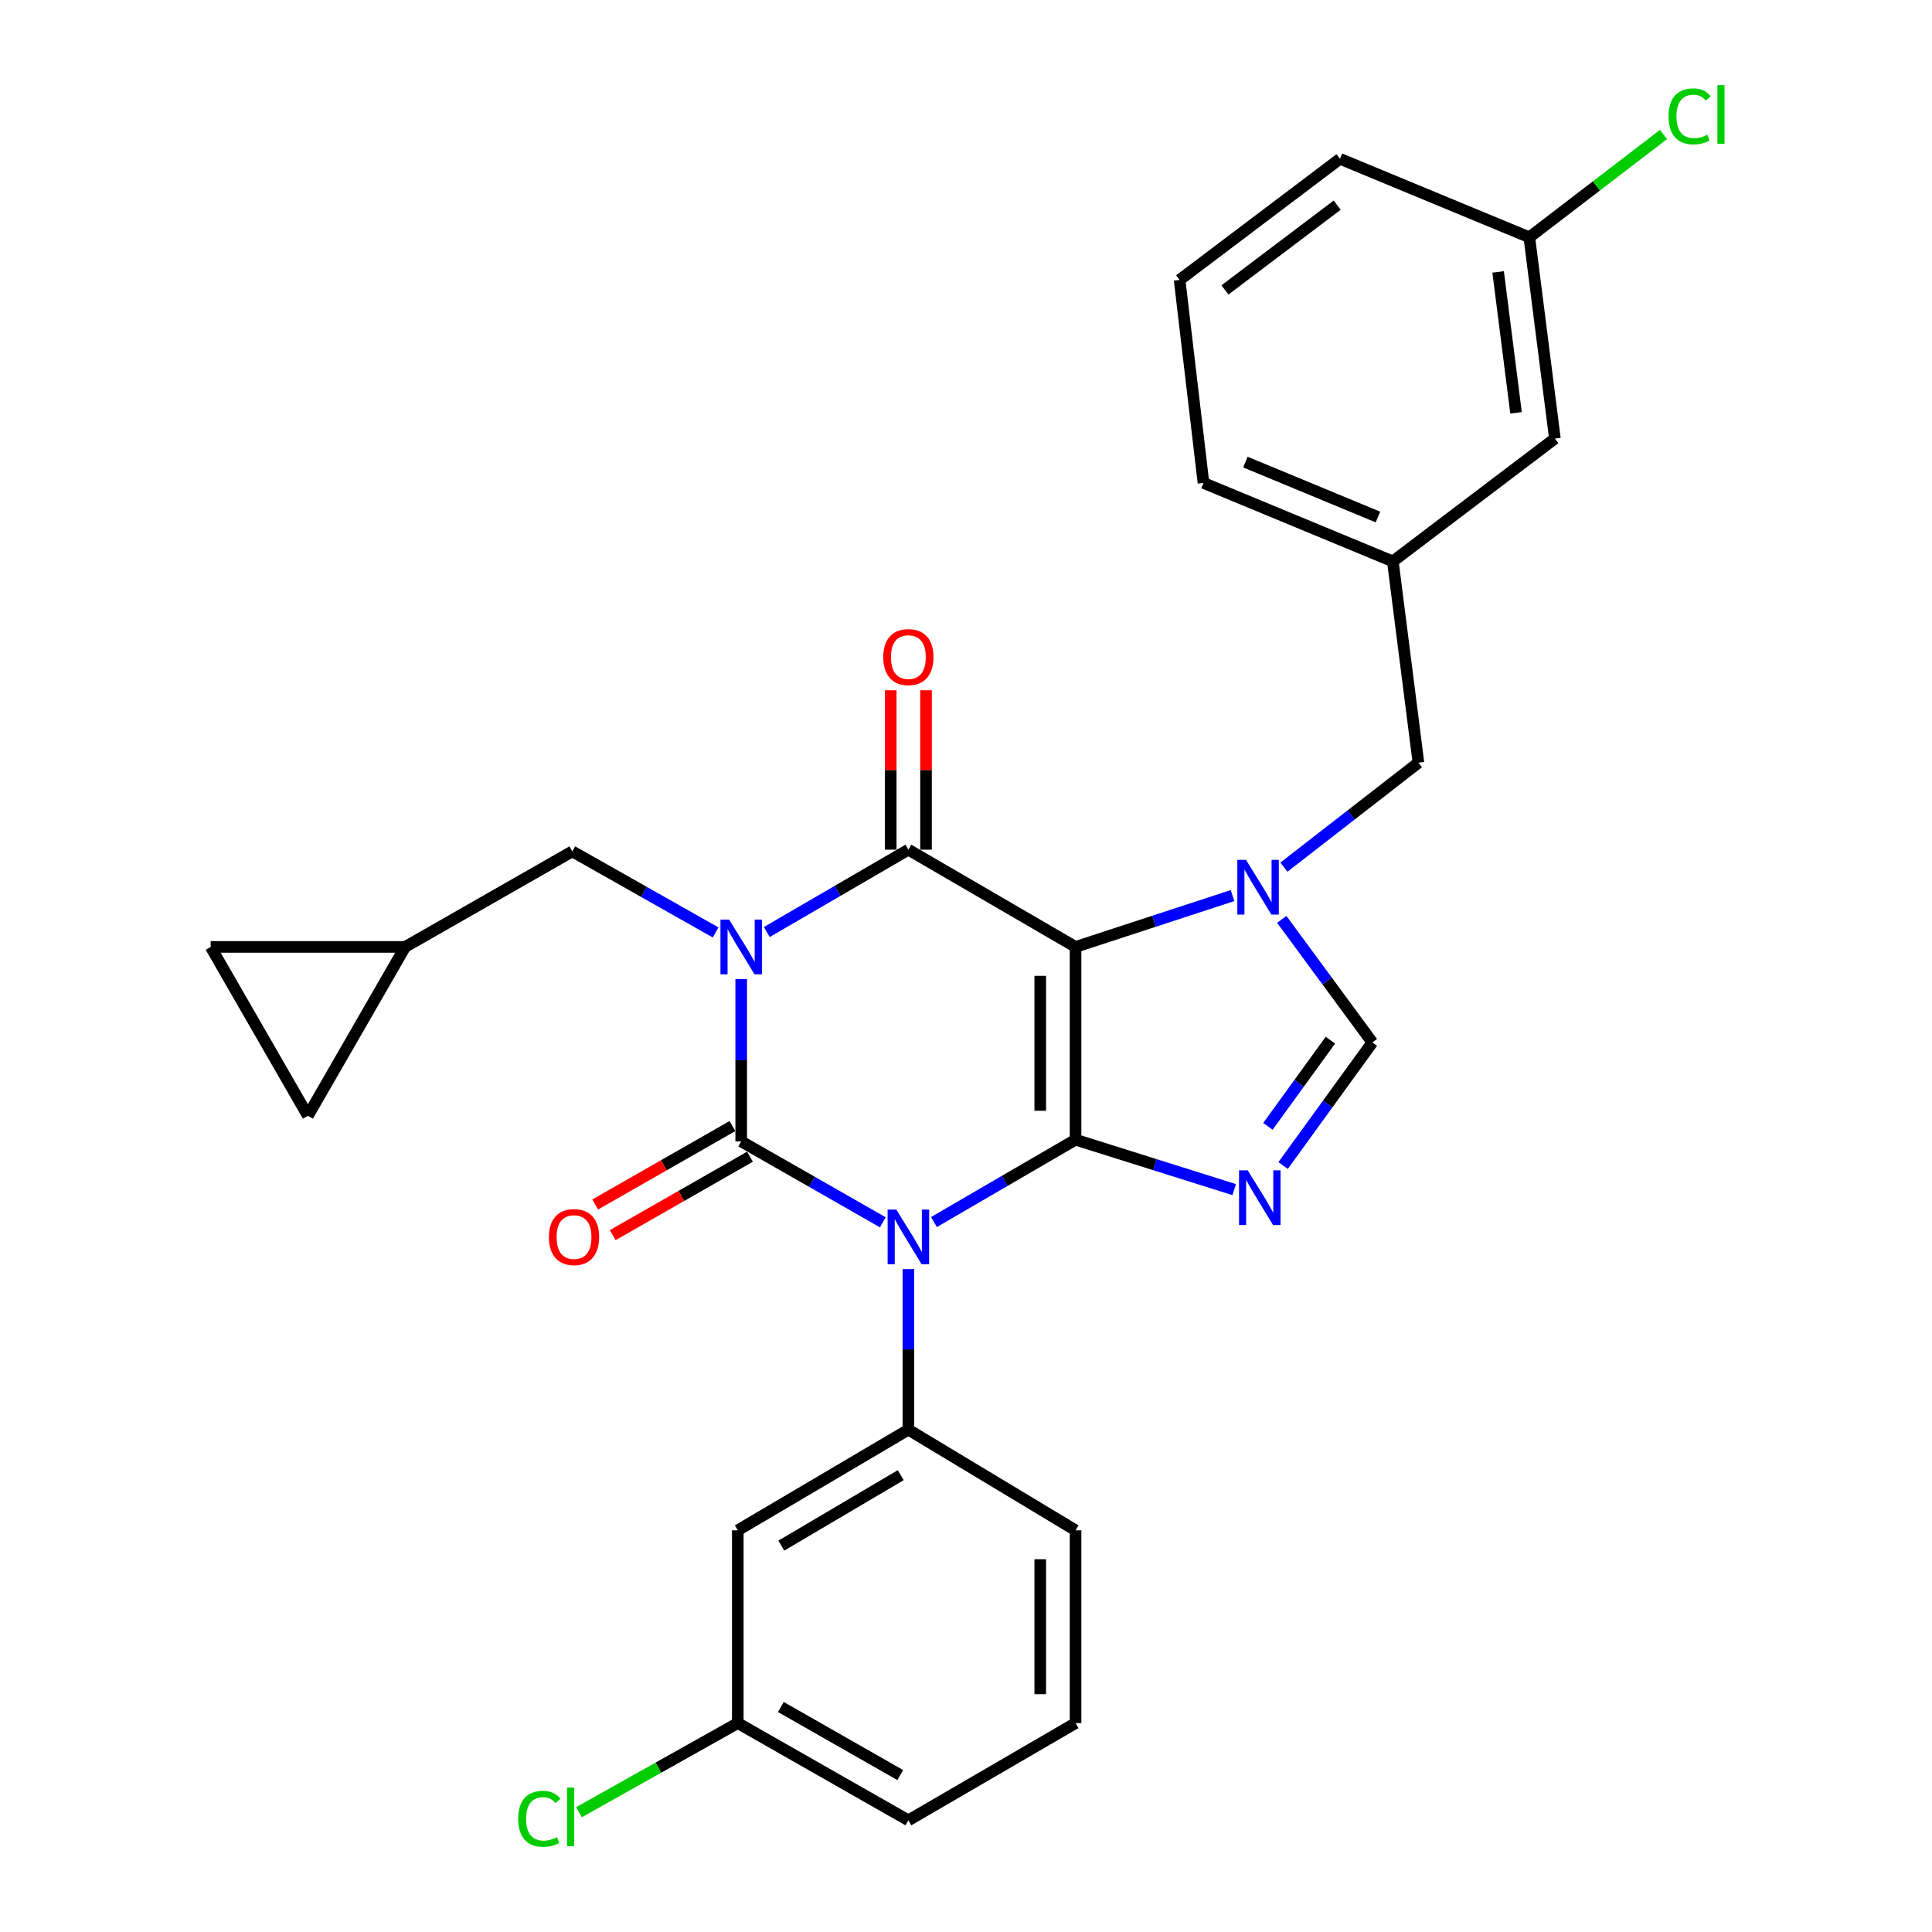 <?xml version='1.0' encoding='iso-8859-1'?>
<svg version='1.1' baseProfile='full'
              xmlns='http://www.w3.org/2000/svg'
                      xmlns:rdkit='http://www.rdkit.org/xml'
                      xmlns:xlink='http://www.w3.org/1999/xlink'
                  xml:space='preserve'
width='1000px' height='1000px' viewBox='0 0 1000 1000'>
<!-- END OF HEADER -->
<rect style='opacity:1.0;fill:#FFFFFF;stroke:none' width='1000' height='1000' x='0' y='0'> </rect>
<path class='bond-0' d='M 383.646,506.798 L 383.646,548.79' style='fill:none;fill-rule:evenodd;stroke:#0000FF;stroke-width:6px;stroke-linecap:butt;stroke-linejoin:miter;stroke-opacity:1' />
<path class='bond-0' d='M 383.646,548.79 L 383.646,590.781' style='fill:none;fill-rule:evenodd;stroke:#000000;stroke-width:6px;stroke-linecap:butt;stroke-linejoin:miter;stroke-opacity:1' />
<path class='bond-1' d='M 396.888,482.419 L 433.531,461.106' style='fill:none;fill-rule:evenodd;stroke:#0000FF;stroke-width:6px;stroke-linecap:butt;stroke-linejoin:miter;stroke-opacity:1' />
<path class='bond-1' d='M 433.531,461.106 L 470.175,439.792' style='fill:none;fill-rule:evenodd;stroke:#000000;stroke-width:6px;stroke-linecap:butt;stroke-linejoin:miter;stroke-opacity:1' />
<path class='bond-2' d='M 370.395,482.626 L 333.314,461.651' style='fill:none;fill-rule:evenodd;stroke:#0000FF;stroke-width:6px;stroke-linecap:butt;stroke-linejoin:miter;stroke-opacity:1' />
<path class='bond-2' d='M 333.314,461.651 L 296.233,440.675' style='fill:none;fill-rule:evenodd;stroke:#000000;stroke-width:6px;stroke-linecap:butt;stroke-linejoin:miter;stroke-opacity:1' />
<path class='bond-3' d='M 383.646,590.781 L 420.294,611.724' style='fill:none;fill-rule:evenodd;stroke:#000000;stroke-width:6px;stroke-linecap:butt;stroke-linejoin:miter;stroke-opacity:1' />
<path class='bond-3' d='M 420.294,611.724 L 456.943,632.667' style='fill:none;fill-rule:evenodd;stroke:#0000FF;stroke-width:6px;stroke-linecap:butt;stroke-linejoin:miter;stroke-opacity:1' />
<path class='bond-4' d='M 379.113,582.849 L 343.594,603.146' style='fill:none;fill-rule:evenodd;stroke:#000000;stroke-width:6px;stroke-linecap:butt;stroke-linejoin:miter;stroke-opacity:1' />
<path class='bond-4' d='M 343.594,603.146 L 308.075,623.443' style='fill:none;fill-rule:evenodd;stroke:#FF0000;stroke-width:6px;stroke-linecap:butt;stroke-linejoin:miter;stroke-opacity:1' />
<path class='bond-4' d='M 388.179,598.714 L 352.66,619.011' style='fill:none;fill-rule:evenodd;stroke:#000000;stroke-width:6px;stroke-linecap:butt;stroke-linejoin:miter;stroke-opacity:1' />
<path class='bond-4' d='M 352.66,619.011 L 317.141,639.308' style='fill:none;fill-rule:evenodd;stroke:#FF0000;stroke-width:6px;stroke-linecap:butt;stroke-linejoin:miter;stroke-opacity:1' />
<path class='bond-5' d='M 470.175,656.882 L 470.175,698.438' style='fill:none;fill-rule:evenodd;stroke:#0000FF;stroke-width:6px;stroke-linecap:butt;stroke-linejoin:miter;stroke-opacity:1' />
<path class='bond-5' d='M 470.175,698.438 L 470.175,739.994' style='fill:none;fill-rule:evenodd;stroke:#000000;stroke-width:6px;stroke-linecap:butt;stroke-linejoin:miter;stroke-opacity:1' />
<path class='bond-6' d='M 483.417,632.525 L 520.061,611.212' style='fill:none;fill-rule:evenodd;stroke:#0000FF;stroke-width:6px;stroke-linecap:butt;stroke-linejoin:miter;stroke-opacity:1' />
<path class='bond-6' d='M 520.061,611.212 L 556.704,589.898' style='fill:none;fill-rule:evenodd;stroke:#000000;stroke-width:6px;stroke-linecap:butt;stroke-linejoin:miter;stroke-opacity:1' />
<path class='bond-7' d='M 470.175,439.792 L 556.704,490.122' style='fill:none;fill-rule:evenodd;stroke:#000000;stroke-width:6px;stroke-linecap:butt;stroke-linejoin:miter;stroke-opacity:1' />
<path class='bond-8' d='M 479.311,439.792 L 479.311,398.536' style='fill:none;fill-rule:evenodd;stroke:#000000;stroke-width:6px;stroke-linecap:butt;stroke-linejoin:miter;stroke-opacity:1' />
<path class='bond-8' d='M 479.311,398.536 L 479.311,357.28' style='fill:none;fill-rule:evenodd;stroke:#FF0000;stroke-width:6px;stroke-linecap:butt;stroke-linejoin:miter;stroke-opacity:1' />
<path class='bond-8' d='M 461.039,439.792 L 461.039,398.536' style='fill:none;fill-rule:evenodd;stroke:#000000;stroke-width:6px;stroke-linecap:butt;stroke-linejoin:miter;stroke-opacity:1' />
<path class='bond-8' d='M 461.039,398.536 L 461.039,357.28' style='fill:none;fill-rule:evenodd;stroke:#FF0000;stroke-width:6px;stroke-linecap:butt;stroke-linejoin:miter;stroke-opacity:1' />
<path class='bond-9' d='M 804.81,227.002 L 791.573,122.82' style='fill:none;fill-rule:evenodd;stroke:#000000;stroke-width:6px;stroke-linecap:butt;stroke-linejoin:miter;stroke-opacity:1' />
<path class='bond-9' d='M 784.698,213.678 L 775.432,140.75' style='fill:none;fill-rule:evenodd;stroke:#000000;stroke-width:6px;stroke-linecap:butt;stroke-linejoin:miter;stroke-opacity:1' />
<path class='bond-10' d='M 804.81,227.002 L 720.93,290.579' style='fill:none;fill-rule:evenodd;stroke:#000000;stroke-width:6px;stroke-linecap:butt;stroke-linejoin:miter;stroke-opacity:1' />
<path class='bond-11' d='M 556.704,490.122 L 556.704,589.898' style='fill:none;fill-rule:evenodd;stroke:#000000;stroke-width:6px;stroke-linecap:butt;stroke-linejoin:miter;stroke-opacity:1' />
<path class='bond-11' d='M 538.432,505.088 L 538.432,574.932' style='fill:none;fill-rule:evenodd;stroke:#000000;stroke-width:6px;stroke-linecap:butt;stroke-linejoin:miter;stroke-opacity:1' />
<path class='bond-12' d='M 556.704,490.122 L 597.33,476.834' style='fill:none;fill-rule:evenodd;stroke:#000000;stroke-width:6px;stroke-linecap:butt;stroke-linejoin:miter;stroke-opacity:1' />
<path class='bond-12' d='M 597.33,476.834 L 637.956,463.547' style='fill:none;fill-rule:evenodd;stroke:#0000FF;stroke-width:6px;stroke-linecap:butt;stroke-linejoin:miter;stroke-opacity:1' />
<path class='bond-13' d='M 556.704,589.898 L 597.764,602.823' style='fill:none;fill-rule:evenodd;stroke:#000000;stroke-width:6px;stroke-linecap:butt;stroke-linejoin:miter;stroke-opacity:1' />
<path class='bond-13' d='M 597.764,602.823 L 638.825,615.748' style='fill:none;fill-rule:evenodd;stroke:#0000FF;stroke-width:6px;stroke-linecap:butt;stroke-linejoin:miter;stroke-opacity:1' />
<path class='bond-14' d='M 664.133,603.274 L 687.233,571.421' style='fill:none;fill-rule:evenodd;stroke:#0000FF;stroke-width:6px;stroke-linecap:butt;stroke-linejoin:miter;stroke-opacity:1' />
<path class='bond-14' d='M 687.233,571.421 L 710.333,539.568' style='fill:none;fill-rule:evenodd;stroke:#000000;stroke-width:6px;stroke-linecap:butt;stroke-linejoin:miter;stroke-opacity:1' />
<path class='bond-14' d='M 656.271,582.991 L 672.441,560.694' style='fill:none;fill-rule:evenodd;stroke:#0000FF;stroke-width:6px;stroke-linecap:butt;stroke-linejoin:miter;stroke-opacity:1' />
<path class='bond-14' d='M 672.441,560.694 L 688.611,538.397' style='fill:none;fill-rule:evenodd;stroke:#000000;stroke-width:6px;stroke-linecap:butt;stroke-linejoin:miter;stroke-opacity:1' />
<path class='bond-15' d='M 710.333,539.568 L 686.887,507.722' style='fill:none;fill-rule:evenodd;stroke:#000000;stroke-width:6px;stroke-linecap:butt;stroke-linejoin:miter;stroke-opacity:1' />
<path class='bond-15' d='M 686.887,507.722 L 663.442,475.876' style='fill:none;fill-rule:evenodd;stroke:#0000FF;stroke-width:6px;stroke-linecap:butt;stroke-linejoin:miter;stroke-opacity:1' />
<path class='bond-16' d='M 664.549,448.84 L 699.363,421.8' style='fill:none;fill-rule:evenodd;stroke:#0000FF;stroke-width:6px;stroke-linecap:butt;stroke-linejoin:miter;stroke-opacity:1' />
<path class='bond-16' d='M 699.363,421.8 L 734.178,394.761' style='fill:none;fill-rule:evenodd;stroke:#000000;stroke-width:6px;stroke-linecap:butt;stroke-linejoin:miter;stroke-opacity:1' />
<path class='bond-17' d='M 791.573,122.82 L 826.304,96.215' style='fill:none;fill-rule:evenodd;stroke:#000000;stroke-width:6px;stroke-linecap:butt;stroke-linejoin:miter;stroke-opacity:1' />
<path class='bond-17' d='M 826.304,96.215 L 861.036,69.61' style='fill:none;fill-rule:evenodd;stroke:#00CC00;stroke-width:6px;stroke-linecap:butt;stroke-linejoin:miter;stroke-opacity:1' />
<path class='bond-18' d='M 791.573,122.82 L 693.563,82.205' style='fill:none;fill-rule:evenodd;stroke:#000000;stroke-width:6px;stroke-linecap:butt;stroke-linejoin:miter;stroke-opacity:1' />
<path class='bond-19' d='M 109.045,490.122 L 159.375,577.534' style='fill:none;fill-rule:evenodd;stroke:#000000;stroke-width:6px;stroke-linecap:butt;stroke-linejoin:miter;stroke-opacity:1' />
<path class='bond-20' d='M 109.045,490.122 L 209.704,490.122' style='fill:none;fill-rule:evenodd;stroke:#000000;stroke-width:6px;stroke-linecap:butt;stroke-linejoin:miter;stroke-opacity:1' />
<path class='bond-21' d='M 159.375,577.534 L 209.704,490.122' style='fill:none;fill-rule:evenodd;stroke:#000000;stroke-width:6px;stroke-linecap:butt;stroke-linejoin:miter;stroke-opacity:1' />
<path class='bond-22' d='M 209.704,490.122 L 296.233,440.675' style='fill:none;fill-rule:evenodd;stroke:#000000;stroke-width:6px;stroke-linecap:butt;stroke-linejoin:miter;stroke-opacity:1' />
<path class='bond-23' d='M 381.879,792.09 L 470.175,739.994' style='fill:none;fill-rule:evenodd;stroke:#000000;stroke-width:6px;stroke-linecap:butt;stroke-linejoin:miter;stroke-opacity:1' />
<path class='bond-23' d='M 404.409,800.013 L 466.216,763.546' style='fill:none;fill-rule:evenodd;stroke:#000000;stroke-width:6px;stroke-linecap:butt;stroke-linejoin:miter;stroke-opacity:1' />
<path class='bond-24' d='M 381.879,792.09 L 381.879,891.867' style='fill:none;fill-rule:evenodd;stroke:#000000;stroke-width:6px;stroke-linecap:butt;stroke-linejoin:miter;stroke-opacity:1' />
<path class='bond-25' d='M 470.175,739.994 L 556.704,792.09' style='fill:none;fill-rule:evenodd;stroke:#000000;stroke-width:6px;stroke-linecap:butt;stroke-linejoin:miter;stroke-opacity:1' />
<path class='bond-26' d='M 381.879,891.867 L 340.775,914.936' style='fill:none;fill-rule:evenodd;stroke:#000000;stroke-width:6px;stroke-linecap:butt;stroke-linejoin:miter;stroke-opacity:1' />
<path class='bond-26' d='M 340.775,914.936 L 299.671,938.005' style='fill:none;fill-rule:evenodd;stroke:#00CC00;stroke-width:6px;stroke-linecap:butt;stroke-linejoin:miter;stroke-opacity:1' />
<path class='bond-27' d='M 381.879,891.867 L 470.175,942.197' style='fill:none;fill-rule:evenodd;stroke:#000000;stroke-width:6px;stroke-linecap:butt;stroke-linejoin:miter;stroke-opacity:1' />
<path class='bond-27' d='M 404.172,883.542 L 465.979,918.773' style='fill:none;fill-rule:evenodd;stroke:#000000;stroke-width:6px;stroke-linecap:butt;stroke-linejoin:miter;stroke-opacity:1' />
<path class='bond-28' d='M 556.704,891.867 L 556.704,792.09' style='fill:none;fill-rule:evenodd;stroke:#000000;stroke-width:6px;stroke-linecap:butt;stroke-linejoin:miter;stroke-opacity:1' />
<path class='bond-28' d='M 538.432,876.9 L 538.432,807.057' style='fill:none;fill-rule:evenodd;stroke:#000000;stroke-width:6px;stroke-linecap:butt;stroke-linejoin:miter;stroke-opacity:1' />
<path class='bond-29' d='M 556.704,891.867 L 470.175,942.197' style='fill:none;fill-rule:evenodd;stroke:#000000;stroke-width:6px;stroke-linecap:butt;stroke-linejoin:miter;stroke-opacity:1' />
<path class='bond-30' d='M 720.93,290.579 L 734.178,394.761' style='fill:none;fill-rule:evenodd;stroke:#000000;stroke-width:6px;stroke-linecap:butt;stroke-linejoin:miter;stroke-opacity:1' />
<path class='bond-31' d='M 720.93,290.579 L 622.92,249.964' style='fill:none;fill-rule:evenodd;stroke:#000000;stroke-width:6px;stroke-linecap:butt;stroke-linejoin:miter;stroke-opacity:1' />
<path class='bond-31' d='M 713.224,267.607 L 644.617,239.176' style='fill:none;fill-rule:evenodd;stroke:#000000;stroke-width:6px;stroke-linecap:butt;stroke-linejoin:miter;stroke-opacity:1' />
<path class='bond-32' d='M 610.566,144.889 L 622.92,249.964' style='fill:none;fill-rule:evenodd;stroke:#000000;stroke-width:6px;stroke-linecap:butt;stroke-linejoin:miter;stroke-opacity:1' />
<path class='bond-33' d='M 610.566,144.889 L 693.563,82.205' style='fill:none;fill-rule:evenodd;stroke:#000000;stroke-width:6px;stroke-linecap:butt;stroke-linejoin:miter;stroke-opacity:1' />
<path class='bond-33' d='M 634.028,150.067 L 692.126,106.188' style='fill:none;fill-rule:evenodd;stroke:#000000;stroke-width:6px;stroke-linecap:butt;stroke-linejoin:miter;stroke-opacity:1' />
<path  class='atom-0' d='M 377.386 475.962
L 386.666 490.962
Q 387.586 492.442, 389.066 495.122
Q 390.546 497.802, 390.626 497.962
L 390.626 475.962
L 394.386 475.962
L 394.386 504.282
L 390.506 504.282
L 380.546 487.882
Q 379.386 485.962, 378.146 483.762
Q 376.946 481.562, 376.586 480.882
L 376.586 504.282
L 372.906 504.282
L 372.906 475.962
L 377.386 475.962
' fill='#0000FF'/>
<path  class='atom-2' d='M 463.915 626.068
L 473.195 641.068
Q 474.115 642.548, 475.595 645.228
Q 477.075 647.908, 477.155 648.068
L 477.155 626.068
L 480.915 626.068
L 480.915 654.388
L 477.035 654.388
L 467.075 637.988
Q 465.915 636.068, 464.675 633.868
Q 463.475 631.668, 463.115 630.988
L 463.115 654.388
L 459.435 654.388
L 459.435 626.068
L 463.915 626.068
' fill='#0000FF'/>
<path  class='atom-4' d='M 457.175 340.106
Q 457.175 333.306, 460.535 329.506
Q 463.895 325.706, 470.175 325.706
Q 476.455 325.706, 479.815 329.506
Q 483.175 333.306, 483.175 340.106
Q 483.175 346.986, 479.775 350.906
Q 476.375 354.786, 470.175 354.786
Q 463.935 354.786, 460.535 350.906
Q 457.175 347.026, 457.175 340.106
M 470.175 351.586
Q 474.495 351.586, 476.815 348.706
Q 479.175 345.786, 479.175 340.106
Q 479.175 334.546, 476.815 331.746
Q 474.495 328.906, 470.175 328.906
Q 465.855 328.906, 463.495 331.706
Q 461.175 334.506, 461.175 340.106
Q 461.175 345.826, 463.495 348.706
Q 465.855 351.586, 470.175 351.586
' fill='#FF0000'/>
<path  class='atom-5' d='M 284.117 640.308
Q 284.117 633.508, 287.477 629.708
Q 290.837 625.908, 297.117 625.908
Q 303.397 625.908, 306.757 629.708
Q 310.117 633.508, 310.117 640.308
Q 310.117 647.188, 306.717 651.108
Q 303.317 654.988, 297.117 654.988
Q 290.877 654.988, 287.477 651.108
Q 284.117 647.228, 284.117 640.308
M 297.117 651.788
Q 301.437 651.788, 303.757 648.908
Q 306.117 645.988, 306.117 640.308
Q 306.117 634.748, 303.757 631.948
Q 301.437 629.108, 297.117 629.108
Q 292.797 629.108, 290.437 631.908
Q 288.117 634.708, 288.117 640.308
Q 288.117 646.028, 290.437 648.908
Q 292.797 651.788, 297.117 651.788
' fill='#FF0000'/>
<path  class='atom-9' d='M 645.804 605.755
L 655.084 620.755
Q 656.004 622.235, 657.484 624.915
Q 658.964 627.595, 659.044 627.755
L 659.044 605.755
L 662.804 605.755
L 662.804 634.075
L 658.924 634.075
L 648.964 617.675
Q 647.804 615.755, 646.564 613.555
Q 645.364 611.355, 645.004 610.675
L 645.004 634.075
L 641.324 634.075
L 641.324 605.755
L 645.804 605.755
' fill='#0000FF'/>
<path  class='atom-11' d='M 644.921 445.061
L 654.201 460.061
Q 655.121 461.541, 656.601 464.221
Q 658.081 466.901, 658.161 467.061
L 658.161 445.061
L 661.921 445.061
L 661.921 473.381
L 658.041 473.381
L 648.081 456.981
Q 646.921 455.061, 645.681 452.861
Q 644.481 450.661, 644.121 449.981
L 644.121 473.381
L 640.441 473.381
L 640.441 445.061
L 644.921 445.061
' fill='#0000FF'/>
<path  class='atom-13' d='M 863.649 60.223
Q 863.649 53.183, 866.929 49.503
Q 870.249 45.783, 876.529 45.783
Q 882.369 45.783, 885.489 49.903
L 882.849 52.063
Q 880.569 49.063, 876.529 49.063
Q 872.249 49.063, 869.969 51.943
Q 867.729 54.783, 867.729 60.223
Q 867.729 65.823, 870.049 68.703
Q 872.409 71.583, 876.969 71.583
Q 880.089 71.583, 883.729 69.703
L 884.849 72.703
Q 883.369 73.663, 881.129 74.223
Q 878.889 74.783, 876.409 74.783
Q 870.249 74.783, 866.929 71.023
Q 863.649 67.263, 863.649 60.223
' fill='#00CC00'/>
<path  class='atom-13' d='M 888.929 44.063
L 892.609 44.063
L 892.609 74.423
L 888.929 74.423
L 888.929 44.063
' fill='#00CC00'/>
<path  class='atom-20' d='M 268.23 941.41
Q 268.23 934.37, 271.51 930.69
Q 274.83 926.97, 281.11 926.97
Q 286.95 926.97, 290.07 931.09
L 287.43 933.25
Q 285.15 930.25, 281.11 930.25
Q 276.83 930.25, 274.55 933.13
Q 272.31 935.97, 272.31 941.41
Q 272.31 947.01, 274.63 949.89
Q 276.99 952.77, 281.55 952.77
Q 284.67 952.77, 288.31 950.89
L 289.43 953.89
Q 287.95 954.85, 285.71 955.41
Q 283.47 955.97, 280.99 955.97
Q 274.83 955.97, 271.51 952.21
Q 268.23 948.45, 268.23 941.41
' fill='#00CC00'/>
<path  class='atom-20' d='M 293.51 925.25
L 297.19 925.25
L 297.19 955.61
L 293.51 955.61
L 293.51 925.25
' fill='#00CC00'/>
</svg>
